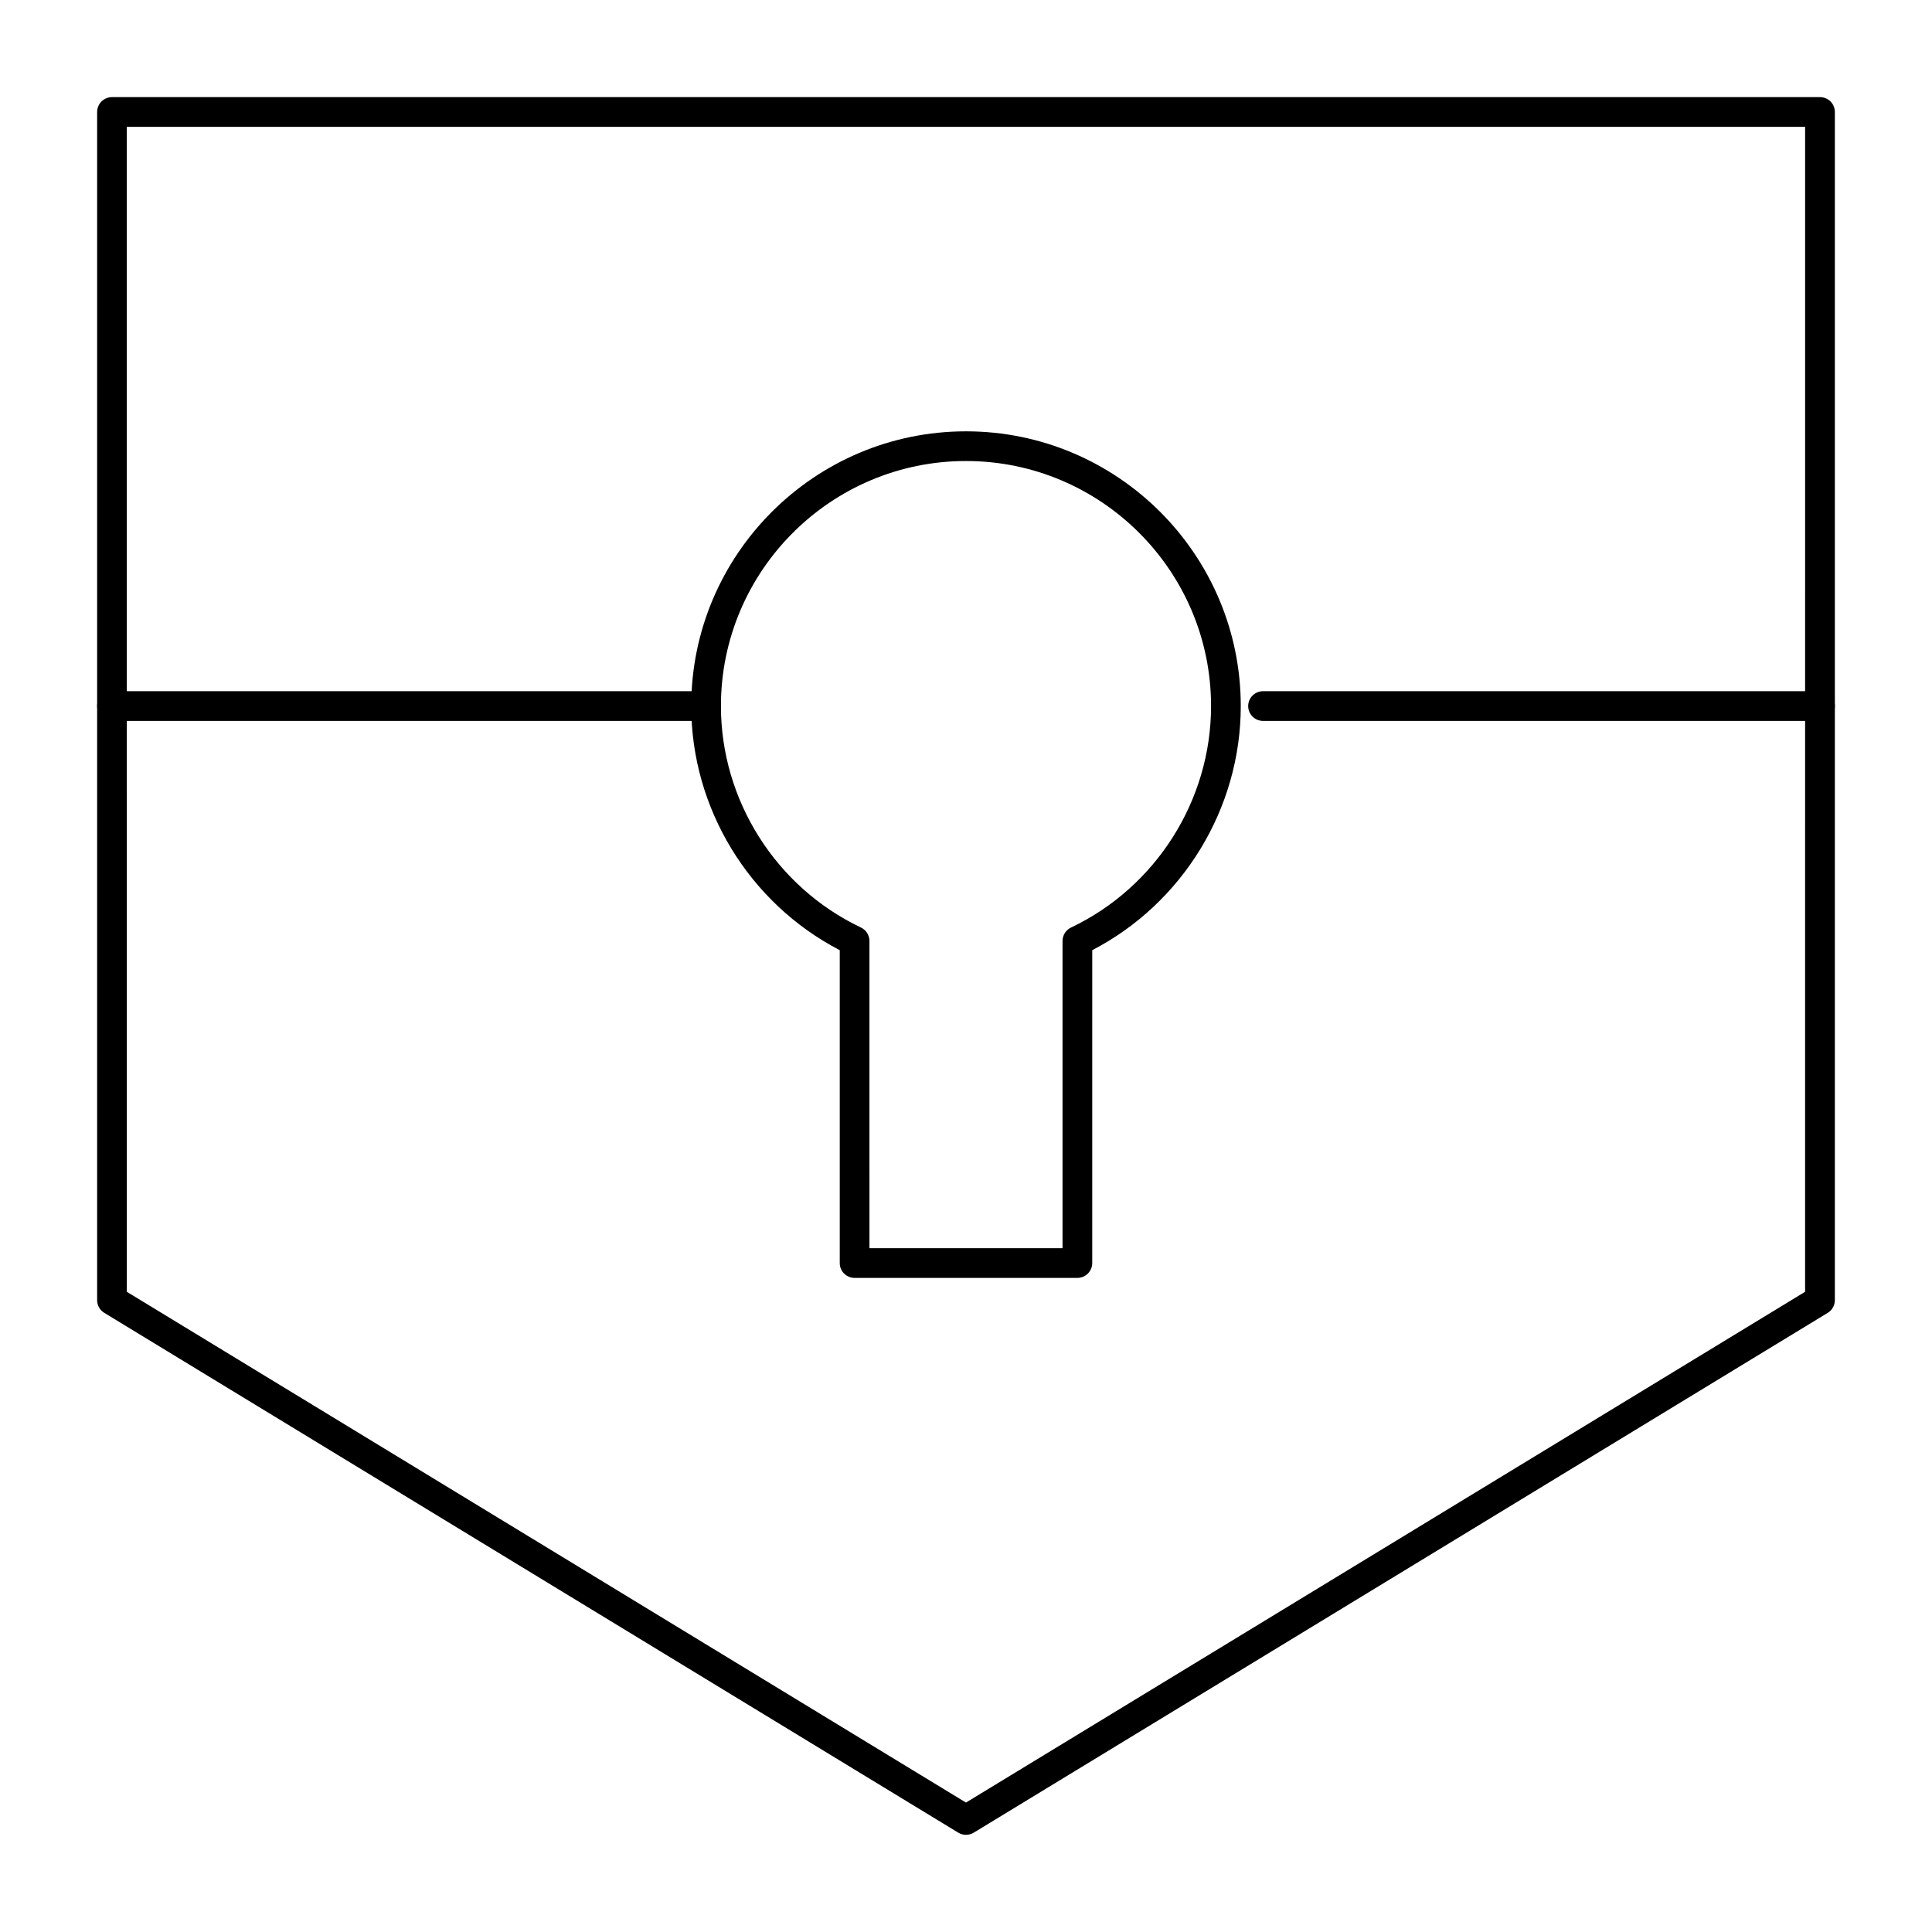 <?xml version="1.0" encoding="UTF-8"?>
<!-- The Best Svg Icon site in the world: iconSvg.co, Visit us! https://iconsvg.co -->
<svg fill="#000000" width="800px" height="800px" version="1.1" viewBox="144 144 512 512" xmlns="http://www.w3.org/2000/svg">
 <g>
  <path d="m400 630.25c-0.711 0-1.418-0.191-2.047-0.574l-226.32-137.76c-1.176-0.711-1.891-1.984-1.891-3.359v-314.88c0-2.172 1.762-3.938 3.938-3.938h452.64c2.172 0 3.938 1.762 3.938 3.938v314.88c0 1.375-0.715 2.648-1.891 3.363l-226.32 137.76c-0.629 0.375-1.34 0.566-2.047 0.566zm-222.39-143.91 222.38 135.36 222.38-135.36 0.004-308.73h-444.77z"/>
  <path d="m331.12 335.05h-157.44c-2.172 0-3.938-1.762-3.938-3.938 0-2.172 1.762-3.938 3.938-3.938h157.44c2.172 0 3.938 1.762 3.938 3.938-0.004 2.176-1.766 3.938-3.941 3.938z"/>
  <path d="m626.32 335.05h-147.6c-2.172 0-3.938-1.762-3.938-3.938 0-2.172 1.762-3.938 3.938-3.938h147.6c2.172 0 3.938 1.762 3.938 3.938-0.004 2.176-1.766 3.938-3.938 3.938z"/>
  <path d="m429.52 482.66h-59.039c-2.172 0-3.938-1.762-3.938-3.938v-82.918c-23.992-12.441-39.359-37.555-39.359-64.68 0-40.152 32.664-72.816 72.816-72.816s72.816 32.664 72.816 72.816c0 27.125-15.367 52.238-39.359 64.68l-0.004 82.918c0 2.172-1.762 3.938-3.934 3.938zm-55.105-7.875h51.168v-81.422c0-1.52 0.875-2.902 2.246-3.555 22.547-10.711 37.113-33.746 37.113-58.688 0-35.812-29.133-64.945-64.945-64.945s-64.945 29.133-64.945 64.945c0 24.941 14.566 47.977 37.113 58.688 1.371 0.652 2.246 2.035 2.246 3.555z"/>
 </g>
</svg>